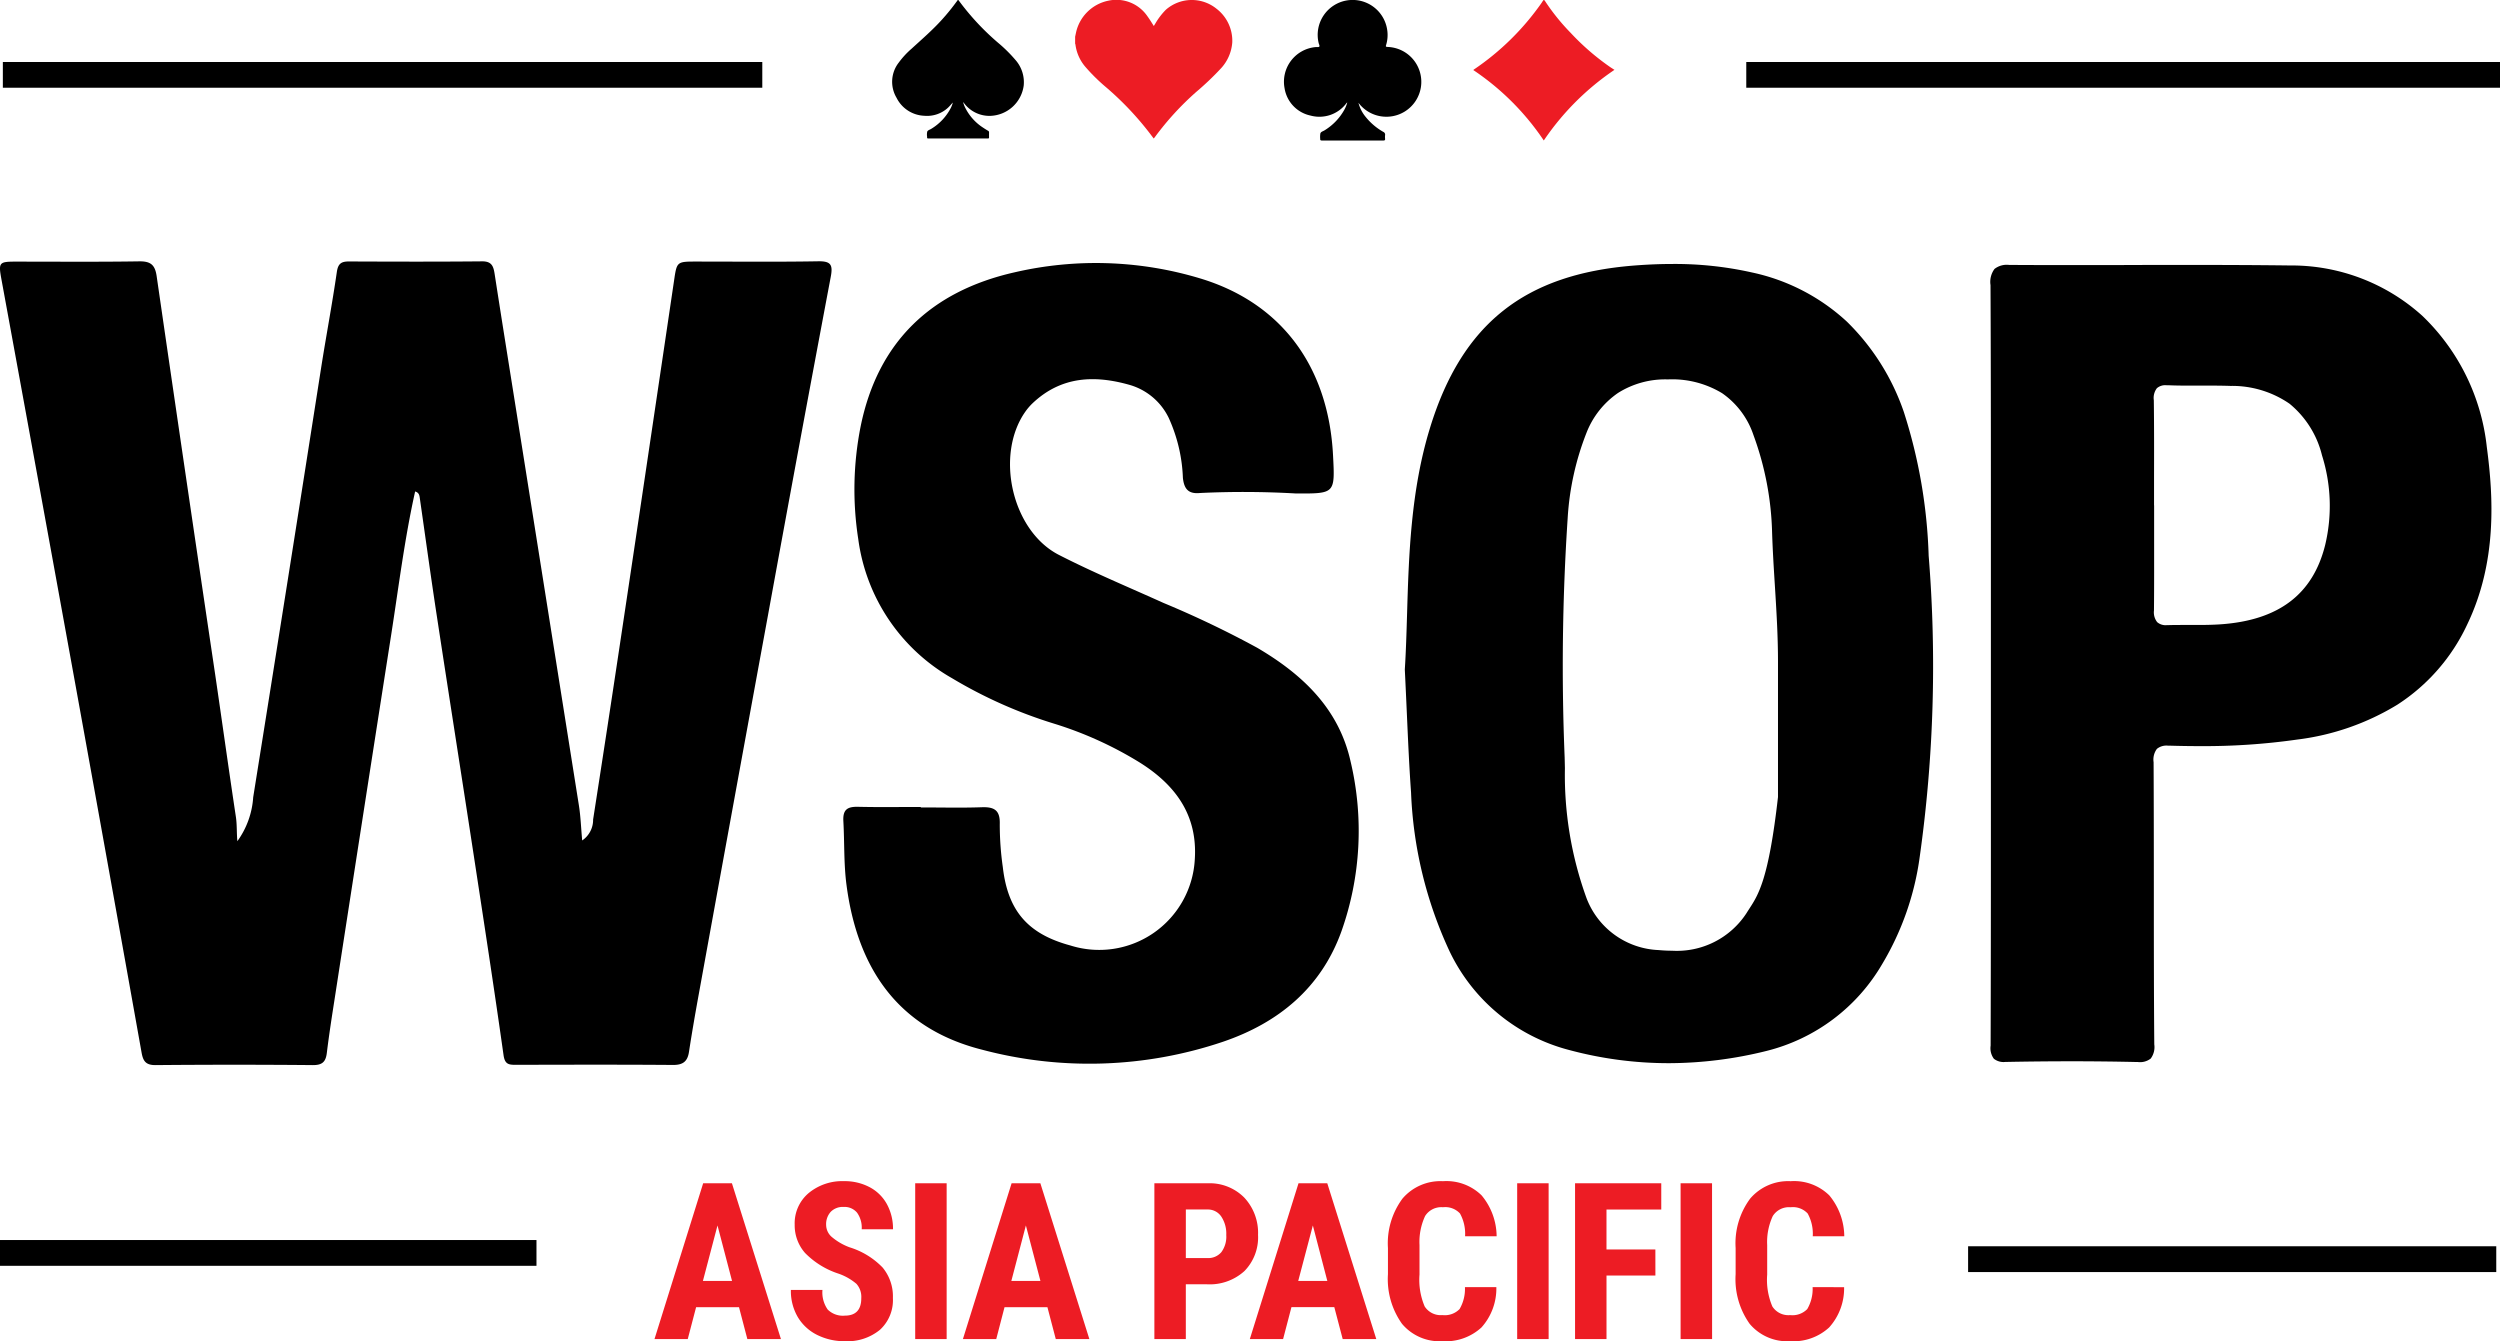 <svg xmlns="http://www.w3.org/2000/svg" width="193.979" height="104.067" viewBox="0 0 193.979 104.067">
  <g id="WSOP_Asia_Pacific_dark_logo" data-name="WSOP Asia Pacific dark logo" transform="translate(-70 -629.982)">
    <g id="Group_8" data-name="Group 8" transform="translate(-498.445 1118.882)">
      <path id="Path_3" data-name="Path 3" d="M32.654,39.243c-.816,3.658-1.272,7.37-1.848,11.06q-2.213,14.161-4.4,28.326c-.215,1.383-.431,2.767-.6,4.157-.083.7-.347.964-1.1.957q-6.092-.055-12.183,0c-.769.007-.974-.31-1.093-.975q-2.516-14.1-5.071-28.2Q3.47,38.649.549,22.734C.319,21.471.38,21.4,1.661,21.4c3.191,0,6.383.029,9.573-.021.881-.014,1.236.253,1.364,1.133q2.244,15.471,4.545,30.935c.539,3.667,1.047,7.339,1.6,11,.1.635.058,1.271.12,1.922a6.538,6.538,0,0,0,1.228-3.409q2.675-16.716,5.29-33.441c.386-2.44.845-4.87,1.2-7.315.094-.654.351-.819.947-.816,3.439.014,6.879.025,10.318-.009.748-.008.885.373.977.965.548,3.542,1.116,7.08,1.679,10.619Q42.935,48.28,45.364,63.6c.134.843.162,1.7.254,2.712a1.931,1.931,0,0,0,.848-1.626q1.019-6.531,2-13.068,1.323-8.8,2.627-17.6.828-5.561,1.65-11.123c.219-1.492.206-1.5,1.728-1.5,3.149,0,6.3.034,9.448-.021.992-.018,1.164.264.987,1.2q-2.473,13.11-4.866,26.234-2.7,14.7-5.371,29.409c-.273,1.5-.535,3-.764,4.5-.114.75-.472,1.02-1.246,1.014-4.061-.032-8.123-.019-12.184-.01-.542,0-.856-.027-.958-.748-.736-5.218-1.536-10.428-2.333-15.638-.946-6.187-1.92-12.37-2.862-18.557-.459-3.012-.872-6.03-1.305-9.045-.03-.206-.061-.41-.361-.5" transform="translate(568 -490)"/>
      <path id="Subtraction_1" data-name="Subtraction 1" d="M20.468,62.012A29.778,29.778,0,0,1,12.7,60.976a14.25,14.25,0,0,1-9.245-7.681A32.094,32.094,0,0,1,.484,41.006C.346,39.085.26,37.156.16,34.921c-.048-1.087-.1-2.21-.16-3.455.088-1.377.13-2.8.175-4.312.133-4.483.283-9.565,1.775-14.418C3.2,8.647,5.06,5.67,7.625,3.634S13.508.458,17.8.121C18.823.041,19.819,0,20.762,0a27.326,27.326,0,0,1,6.185.661A15.644,15.644,0,0,1,34.3,4.474a17.925,17.925,0,0,1,4.416,7A40.372,40.372,0,0,1,40.646,22.64a106.172,106.172,0,0,1-.688,23.32,21.915,21.915,0,0,1-2.912,8.351,14.424,14.424,0,0,1-8.991,6.753A31.55,31.55,0,0,1,20.468,62.012ZM20.394,8.956a6.868,6.868,0,0,0-3.848,1.05,6.7,6.7,0,0,0-2.454,3.106,21.533,21.533,0,0,0-1.456,6.612,173.24,173.24,0,0,0-.234,18.56l.02.842a28.027,28.027,0,0,0,1.672,10.067A6.256,6.256,0,0,0,19.7,53.236c.341.032.686.049,1.025.049a6.444,6.444,0,0,0,5.783-2.908c.074-.121.149-.236.227-.357.7-1.077,1.5-2.3,2.22-8.66v-10.5c0-2.034-.124-4.009-.243-5.92-.082-1.313-.167-2.67-.213-4.054a23.583,23.583,0,0,0-1.449-7.616,6.429,6.429,0,0,0-2.432-3.244,7.467,7.467,0,0,0-4.11-1.073Z" transform="translate(677.447 -468.418)"/>
      <path id="Subtraction_1_-_Outline" data-name="Subtraction 1 - Outline" d="M20.468,62.512v0a30.278,30.278,0,0,1-7.9-1.054,14.731,14.731,0,0,1-9.56-7.938A32.559,32.559,0,0,1-.014,41.042c-.139-1.927-.225-3.86-.325-6.1-.048-1.085-.1-2.207-.16-3.454v-.028l0-.028c.087-1.369.129-2.79.174-4.3.134-4.515.285-9.632,1.8-14.55C2.756,8.4,4.668,5.343,7.315,3.243S13.366-.032,17.762-.378c1.034-.081,2.044-.122,3-.122a27.819,27.819,0,0,1,6.3.673,16.137,16.137,0,0,1,7.584,3.937A18.418,18.418,0,0,1,39.187,11.3a40.777,40.777,0,0,1,1.958,11.3,106.663,106.663,0,0,1-.692,23.429,22.411,22.411,0,0,1-2.981,8.541,14.908,14.908,0,0,1-9.3,6.976A32.051,32.051,0,0,1,20.468,62.512ZM.5,31.469c.061,1.238.111,2.352.159,3.43.1,2.231.186,4.157.323,6.071A31.629,31.629,0,0,0,3.9,53.068a13.769,13.769,0,0,0,8.929,7.425,29.278,29.278,0,0,0,7.639,1.019,31.05,31.05,0,0,0,7.465-.933,13.94,13.94,0,0,0,8.686-6.53,21.419,21.419,0,0,0,2.843-8.162,105.678,105.678,0,0,0,.684-23.211,39.968,39.968,0,0,0-1.9-11.034,17.432,17.432,0,0,0-4.29-6.8,15.152,15.152,0,0,0-7.122-3.69A26.833,26.833,0,0,0,20.762.5c-.931,0-1.914.04-2.922.119-4.191.33-7.43,1.444-9.9,3.407S3.651,8.894,2.427,12.883C.956,17.671.806,22.717.674,27.169.63,28.672.588,30.092.5,31.469ZM20.728,53.785c-.355,0-.715-.017-1.072-.051a7.407,7.407,0,0,1-3.7-1.3,6.882,6.882,0,0,1-2.324-3.052,28.471,28.471,0,0,1-1.709-10.244L11.9,38.3a173.614,173.614,0,0,1,.235-18.614,22.01,22.01,0,0,1,1.493-6.763,7.184,7.184,0,0,1,2.64-3.331,7.357,7.357,0,0,1,4.123-1.132h.123A7.946,7.946,0,0,1,24.9,9.612,6.909,6.909,0,0,1,27.52,13.1,24.08,24.08,0,0,1,29,20.873c.046,1.378.131,2.731.213,4.04.12,1.918.244,3.9.244,5.951V41.388l0,.028c-.736,6.48-1.565,7.753-2.3,8.877-.077.118-.149.229-.22.344A6.92,6.92,0,0,1,20.728,53.785ZM20.395,9.456a6.379,6.379,0,0,0-3.573.967A6.206,6.206,0,0,0,14.554,13.3a21.056,21.056,0,0,0-1.419,6.462A172.864,172.864,0,0,0,12.9,38.273l.02.842A27.585,27.585,0,0,0,14.558,49a5.9,5.9,0,0,0,1.983,2.62,6.426,6.426,0,0,0,3.209,1.115c.326.031.655.046.979.046a5.969,5.969,0,0,0,5.357-2.669c.078-.127.154-.244.235-.369.671-1.029,1.431-2.2,2.139-8.416V30.864c0-2.018-.123-3.986-.242-5.888-.082-1.316-.167-2.677-.214-4.069a23.086,23.086,0,0,0-1.416-7.454,5.95,5.95,0,0,0-2.24-3A6.991,6.991,0,0,0,20.5,9.457h-.11Z" transform="translate(677.447 -468.418)" fill="rgba(0,0,0,0)"/>
      <path id="Path_5" data-name="Path 5" d="M71.895,63.75c1.574,0,3.15.041,4.723-.015.985-.036,1.436.236,1.4,1.314a23.522,23.522,0,0,0,.236,3.326c.39,3.4,1.944,5.192,5.237,6.084A7.428,7.428,0,0,0,93.15,67.8c.235-3.451-1.5-5.8-4.278-7.539a28.841,28.841,0,0,0-6.647-3.014,35.987,35.987,0,0,1-7.911-3.524,14.637,14.637,0,0,1-7.276-10.8,25.078,25.078,0,0,1,.183-8.727C68.56,27.6,72.708,23.7,79.146,22.235a27.969,27.969,0,0,1,14.376.454c6.33,1.89,10,6.833,10.355,13.738.157,2.981.157,2.972-2.853,2.964a71.521,71.521,0,0,0-7.452-.039c-.91.092-1.248-.3-1.344-1.168a12.3,12.3,0,0,0-1.1-4.659,4.863,4.863,0,0,0-3.026-2.558c-2.751-.783-5.322-.666-7.526,1.411a4.407,4.407,0,0,0-.566.654c-2.377,3.36-1.058,9.252,2.6,11.125,2.646,1.355,5.4,2.5,8.113,3.726a76.694,76.694,0,0,1,7.266,3.476c3.5,2.055,6.336,4.711,7.251,8.829a23.338,23.338,0,0,1-.705,13.159c-1.581,4.412-4.894,7.116-9.186,8.581a32.408,32.408,0,0,1-18.732.612c-6.561-1.666-9.656-6.384-10.492-12.788-.214-1.64-.15-3.294-.242-4.939-.052-.928.341-1.13,1.159-1.111,1.615.038,3.232.012,4.849.012v.036" transform="translate(568 -490)"/>
      <path id="Subtraction_2" data-name="Subtraction 2" d="M11.429,61.847H11.3c-1.633-.037-3.332-.056-5.05-.056-1.618,0-3.306.017-5.018.05H1.154a1.209,1.209,0,0,1-.893-.247,1.372,1.372,0,0,1-.252-1.014c.024-7.752.022-15.634.02-23.256q0-3.222,0-6.437,0-3.376,0-6.752v-.06c0-7.38.007-15.008-.029-22.51A1.685,1.685,0,0,1,.311.311,1.539,1.539,0,0,1,1.446,0h.035C2.908.009,4.474.013,6.267.013c1.538,0,3.1,0,4.613-.006h.009C12.374,0,13.907,0,15.415,0c3.122,0,5.534.013,7.821.042A15.133,15.133,0,0,1,33.508,3.952a16.56,16.56,0,0,1,5,10.173c.517,3.876.81,8.948-1.533,13.8a14.871,14.871,0,0,1-5.4,6.192,19.459,19.459,0,0,1-7.765,2.709,51.19,51.19,0,0,1-7.579.511c-.742,0-1.529-.012-2.338-.036l-.117,0a1.174,1.174,0,0,0-.865.249,1.388,1.388,0,0,0-.257,1.033c.016,3.25.018,6.553.019,9.746,0,3.983,0,8.1.034,12.151a1.487,1.487,0,0,1-.277,1.1A1.341,1.341,0,0,1,11.429,61.847ZM13.66,9.336a1,1,0,0,0-.75.229,1.242,1.242,0,0,0-.239.93c.026,1.979.022,3.99.018,5.935v.014q0,1.106,0,2.212h.006q0,1.106,0,2.213c0,1.949.006,3.964-.012,5.948a1.221,1.221,0,0,0,.25.9.989.989,0,0,0,.734.234h.075c.33-.011.678-.015,1.13-.015l.566,0,.6,0c.535,0,1.167-.006,1.8-.049,4.514-.31,7.172-2.321,8.127-6.149a13.036,13.036,0,0,0-.245-6.965A7.466,7.466,0,0,0,23.2,10.768a7.842,7.842,0,0,0-4.576-1.38c-.6-.021-1.194-.024-1.647-.024l-.7,0-.772,0c-.474,0-1.1,0-1.729-.029Z" transform="translate(722.892 -468.344)"/>
      <path id="Subtraction_2_-_Outline" data-name="Subtraction 2 - Outline" d="M11.429,62.347h0l-.136,0c-1.63-.037-3.325-.056-5.038-.056-1.614,0-3.3.017-5.009.05H1.154a1.7,1.7,0,0,1-1.247-.394,1.847,1.847,0,0,1-.4-1.369c.024-7.751.022-15.631.02-23.251v-.013q0-3.217,0-6.428,0-3.346,0-6.691v-.121c0-7.376.007-15-.029-22.507A2.174,2.174,0,0,1-.043-.041,2.046,2.046,0,0,1,1.446-.5h.037c1.427.009,2.992.013,4.784.013,1.534,0,3.094,0,4.6-.006h.025c1.482,0,3.014-.006,4.52-.006,3.125,0,5.539.013,7.827.042A15.625,15.625,0,0,1,33.847,3.585,17.053,17.053,0,0,1,39,14.059c.526,3.946.823,9.112-1.578,14.083a15.364,15.364,0,0,1-5.58,6.4,19.944,19.944,0,0,1-7.961,2.782,51.681,51.681,0,0,1-7.653.516c-.747,0-1.539-.012-2.353-.036l-.1,0c-.37,0-.48.071-.511.1-.053.053-.115.213-.112.677.016,3.253.018,6.556.019,9.749,0,3.985,0,8.1.034,12.148a1.98,1.98,0,0,1-.422,1.453A1.829,1.829,0,0,1,11.429,62.347ZM6.254,61.289c1.721,0,3.424.019,5.061.056h.113v0a1.046,1.046,0,0,0,.645-.123c.062-.062.135-.242.132-.742-.029-4.05-.031-8.168-.034-12.15,0-3.2,0-6.5-.019-9.748a1.865,1.865,0,0,1,.4-1.388,1.678,1.678,0,0,1,1.22-.4l.132,0c.8.024,1.585.036,2.323.036a50.7,50.7,0,0,0,7.505-.506A18.973,18.973,0,0,0,31.305,33.7a14.378,14.378,0,0,0,5.218-5.988c2.285-4.732,2-9.709,1.487-13.516a16.067,16.067,0,0,0-4.842-9.872A14.641,14.641,0,0,0,23.229.543C20.945.514,18.535.5,15.415.5,13.909.5,12.377.5,10.9.507h-.025C9.362.51,7.8.513,6.267.513,4.473.513,2.906.509,1.478.5H1.445A1.21,1.21,0,0,0,.666.664C.55.78.5,1.065.5,1.561.537,9.066.533,16.7.529,24.073v.121q0,3.345,0,6.691,0,3.212,0,6.427v.009c0,7.625,0,15.505-.02,23.258,0,.48.066.619.106.66s.143.1.539.1h.073C2.942,61.306,4.633,61.289,6.254,61.289Zm7.411-32.838a1.454,1.454,0,0,1-1.089-.382,1.726,1.726,0,0,1-.395-1.258c.018-1.981.015-3.994.012-5.941v-.037q0-.839,0-1.679h-.006v-.5q0-1.106,0-2.213v-.014c0-1.943.009-3.952-.018-5.927a1.726,1.726,0,0,1,.383-1.288,1.476,1.476,0,0,1,1.106-.378q.07,0,.145,0c.621.026,1.238.029,1.707.029l.77,0,.7,0c.457,0,1.059,0,1.664.024A8.317,8.317,0,0,1,23.5,10.369,7.941,7.941,0,0,1,26.2,14.633a13.529,13.529,0,0,1,.251,7.23,8.112,8.112,0,0,1-2.912,4.671,10.429,10.429,0,0,1-5.665,1.855c-.648.044-1.291.05-1.834.05-.39,0-.781,0-1.167,0-.447,0-.79,0-1.115.015Zm-.479-10.3h.005v.5q0,1.088,0,2.176v.036c0,1.951.006,3.967-.012,5.953,0,.393.072.512.105.545a.619.619,0,0,0,.391.086h.044c.337-.011.691-.016,1.148-.016.391,0,.782,0,1.167,0,.527,0,1.148-.006,1.766-.047a9.335,9.335,0,0,0,5.13-1.655,7.047,7.047,0,0,0,2.546-4.116,12.544,12.544,0,0,0-.239-6.7A6.991,6.991,0,0,0,22.9,11.167a7.368,7.368,0,0,0-4.292-1.28c-.589-.021-1.18-.024-1.629-.024l-.694,0-.774,0c-.479,0-1.11,0-1.749-.03a.8.8,0,0,0-.5.078c-.037.038-.1.163-.095.573.026,1.982.022,4,.018,5.942v.014Q13.187,17.3,13.186,18.156Z" transform="translate(722.892 -468.344)" fill="rgba(0,0,0,0)"/>
    </g>
    <path id="Path_72" data-name="Path 72" d="M608.981-480.2H568v-2h40.981Z" transform="translate(-345.292 1208.882)"/>
    <path id="Path_70" data-name="Path 70" d="M609.626-480.2H568v-2h41.626Z" transform="translate(-498 1208.398)"/>
    <path id="Path_7567" data-name="Path 7567" d="M6.74-2.474H3.412L2.764,0H.183L3.959-12.086H6.192L9.994,0H7.388Zm-2.8-2.034H6.2L5.072-8.815ZM16.228-3.171a1.514,1.514,0,0,0-.378-1.116,4.349,4.349,0,0,0-1.374-.784,6.4,6.4,0,0,1-2.615-1.615,3.244,3.244,0,0,1-.8-2.187,3.066,3.066,0,0,1,1.083-2.453,4.087,4.087,0,0,1,2.752-.926,4.12,4.12,0,0,1,1.984.469,3.253,3.253,0,0,1,1.341,1.324,3.972,3.972,0,0,1,.469,1.942H16.261A2,2,0,0,0,15.9-9.807a1.265,1.265,0,0,0-1.042-.444,1.3,1.3,0,0,0-1,.378,1.42,1.42,0,0,0-.357,1.017,1.252,1.252,0,0,0,.4.9,4.582,4.582,0,0,0,1.411.834,6.046,6.046,0,0,1,2.569,1.569,3.5,3.5,0,0,1,.8,2.366,3.12,3.12,0,0,1-1,2.465A3.976,3.976,0,0,1,14.95.166a4.7,4.7,0,0,1-2.133-.481A3.611,3.611,0,0,1,11.31-1.693a4,4,0,0,1-.544-2.117h2.449a2.309,2.309,0,0,0,.407,1.519,1.665,1.665,0,0,0,1.328.473Q16.228-1.818,16.228-3.171ZM22.852,0h-2.44V-12.086h2.44Zm7.819-2.474H27.343L26.7,0H24.114l3.777-12.086h2.233L33.925,0H31.319Zm-2.8-2.034h2.258L29-8.815Zm13.539.257V0h-2.44V-12.086h4.117a3.777,3.777,0,0,1,2.86,1.112,4,4,0,0,1,1.067,2.889,3.741,3.741,0,0,1-1.054,2.806A4,4,0,0,1,43.04-4.25Zm0-2.034h1.677a1.329,1.329,0,0,0,1.079-.457,2.022,2.022,0,0,0,.382-1.328,2.4,2.4,0,0,0-.39-1.44,1.251,1.251,0,0,0-1.046-.544h-1.7Zm11.521,3.81H49.605L48.958,0H46.376l3.777-12.086h2.233L56.188,0H53.582Zm-2.8-2.034h2.258L51.266-8.815Zm15.373.481A4.52,4.52,0,0,1,64.348-.9,4.1,4.1,0,0,1,61.326.166a3.807,3.807,0,0,1-3.142-1.349A5.977,5.977,0,0,1,57.093-5.03V-7.064A5.824,5.824,0,0,1,58.222-10.9a3.869,3.869,0,0,1,3.138-1.349,3.9,3.9,0,0,1,3,1.1,5.02,5.02,0,0,1,1.166,3.171H63.078a3.255,3.255,0,0,0-.394-1.764,1.556,1.556,0,0,0-1.324-.486,1.481,1.481,0,0,0-1.386.685,4.789,4.789,0,0,0-.432,2.254v2.283a5.268,5.268,0,0,0,.4,2.474,1.479,1.479,0,0,0,1.382.672,1.6,1.6,0,0,0,1.328-.469,3.089,3.089,0,0,0,.415-1.7ZM69.561,0H67.12V-12.086h2.44Zm8.284-4.931H74.051V0h-2.44V-12.086H78.3v2.034h-4.25v3.1h3.793ZM82.244,0H79.8V-12.086h2.44ZM92.487-4.026A4.52,4.52,0,0,1,91.325-.9,4.1,4.1,0,0,1,88.3.166a3.807,3.807,0,0,1-3.142-1.349A5.977,5.977,0,0,1,84.07-5.03V-7.064A5.824,5.824,0,0,1,85.2-10.9a3.869,3.869,0,0,1,3.138-1.349,3.9,3.9,0,0,1,3,1.1A5.02,5.02,0,0,1,92.5-7.977H90.055a3.255,3.255,0,0,0-.394-1.764,1.556,1.556,0,0,0-1.324-.486,1.481,1.481,0,0,0-1.386.685,4.789,4.789,0,0,0-.432,2.254v2.283a5.268,5.268,0,0,0,.4,2.474,1.479,1.479,0,0,0,1.382.672,1.6,1.6,0,0,0,1.328-.469,3.089,3.089,0,0,0,.415-1.7Z" transform="translate(120.6 733.882)" fill="#ed1c24"/>
    <path id="Path_41" data-name="Path 41" d="M626.927-480.2H568v-2h58.927Z" transform="translate(-497.779 1116.991)"/>
    <path id="Path_42" data-name="Path 42" d="M626.484-480.2H568v-2h58.483Z" transform="translate(-362.504 1116.991)"/>
    <path id="Path_49" data-name="Path 49" d="M0,13.811c.022-.1.045-.2.066-.307a3.229,3.229,0,0,1,2.507-2.486,2.914,2.914,0,0,1,3.032,1.2c.174.238.328.49.5.764l.154-.255a5.268,5.268,0,0,1,.784-1.01,3.051,3.051,0,0,1,3.926-.077,3.134,3.134,0,0,1,1.224,2.609,3.324,3.324,0,0,1-.935,2.08A21.824,21.824,0,0,1,9.42,18.075a22.267,22.267,0,0,0-3.244,3.543c-.021.029-.047.055-.079.093-.081-.107-.157-.207-.232-.308a23.71,23.71,0,0,0-3.448-3.656A14.237,14.237,0,0,1,.825,16.185a3.29,3.29,0,0,1-.8-1.761A.325.325,0,0,0,0,14.35v-.539" transform="translate(153.421 619.019)" fill="#ed1c24"/>
    <path id="Path_50" data-name="Path 50" d="M9.707,277.586a2.806,2.806,0,0,0,.535,1.077,4.782,4.782,0,0,0,1.4,1.2.23.23,0,0,1,.137.252,1.26,1.26,0,0,0,0,.275c.014.121-.04.143-.148.143q-2.371,0-4.741,0c-.113,0-.154-.029-.146-.145a1.568,1.568,0,0,1,.016-.416c.048-.126.218-.161.333-.236A4.355,4.355,0,0,0,8.6,278.176a2.544,2.544,0,0,0,.244-.589c-.053.012-.065.053-.088.08a2.616,2.616,0,0,1-2.766.928,2.578,2.578,0,0,1-2.009-2.113,2.7,2.7,0,0,1,2.415-3.2c.1-.008.237.028.284-.046.036-.056-.035-.179-.057-.273a2.711,2.711,0,1,1,5.328-.96,2.624,2.624,0,0,1-.093,1.117c-.035.11-.027.142.1.151a2.709,2.709,0,0,1,1.346,5.013,2.713,2.713,0,0,1-3.53-.6c-.024-.03-.047-.06-.07-.09" transform="translate(165.692 360.353)"/>
    <path id="Path_51" data-name="Path 51" d="M286.784,7.948c-.125.136-.241.278-.375.405a2.383,2.383,0,0,1-1.828.632,2.518,2.518,0,0,1-2.171-1.4,2.422,2.422,0,0,1,.184-2.742,6.5,6.5,0,0,1,.984-1.063c.808-.741,1.639-1.457,2.374-2.274A17.066,17.066,0,0,0,287.116.065c.042-.059.066-.105.132-.012a19.548,19.548,0,0,0,3.045,3.27,11.161,11.161,0,0,1,1.363,1.351,2.612,2.612,0,0,1,.623,1.96,2.707,2.707,0,0,1-2.612,2.358,2.457,2.457,0,0,1-2.027-1c-.014-.018-.029-.034-.063-.073a1.91,1.91,0,0,0,.158.43,3.927,3.927,0,0,0,1.415,1.572c.118.08.24.154.363.227a.13.13,0,0,1,.076.131c0,.124-.005.249,0,.373,0,.075-.028.1-.1.093a.545.545,0,0,0-.055,0h-4.506c-.147,0-.147,0-.147-.15a1.049,1.049,0,0,1,.013-.383c.047-.112.2-.145.311-.215a4.061,4.061,0,0,0,1.518-1.624,1.886,1.886,0,0,0,.157-.428" transform="translate(-142.847 629.981)"/>
    <path id="Path_52" data-name="Path 52" d="M286.158,270.174a20.408,20.408,0,0,0-5.481,5.479,19.958,19.958,0,0,0-5.464-5.461c.013-.017.018-.031.028-.037a20.2,20.2,0,0,0,5.254-5.162l.053-.08c.138-.216.137-.215.281.006a16.464,16.464,0,0,0,1.926,2.376,18.884,18.884,0,0,0,3.107,2.686c.1.065.2.128.3.193" transform="translate(-90.892 365.229)" fill="#ed1c24"/>
  </g>
</svg>
